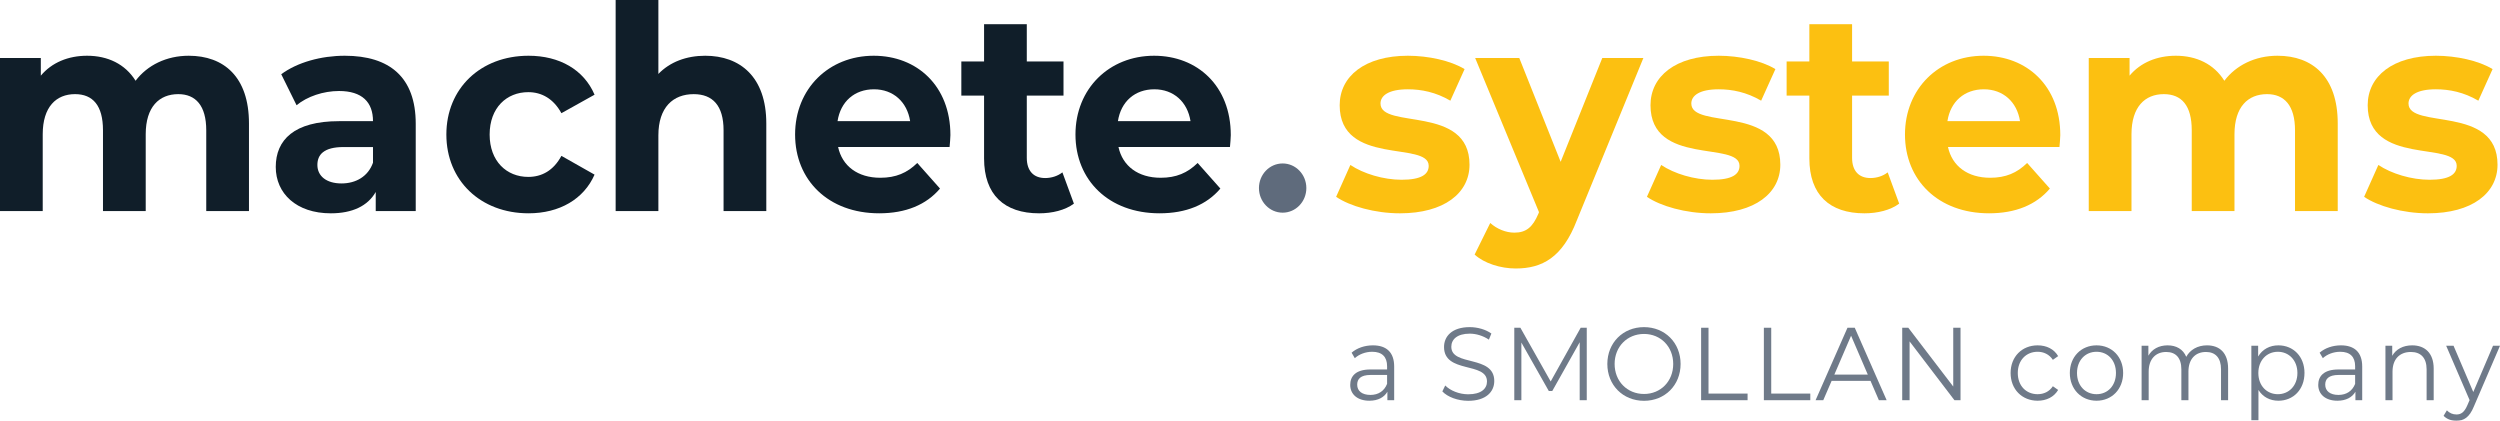 <?xml version="1.0" encoding="UTF-8"?> <svg xmlns="http://www.w3.org/2000/svg" width="202" height="34" viewBox="0 0 202 34" fill="none"><g clip-path="url(#clip0_1437_1010)"><g opacity="0.72"><path d="M112.649 29.61V32.336H112.101V31.651C111.844 32.102 111.344 32.378 110.644 32.378C109.685 32.378 109.098 31.86 109.098 31.099C109.098 30.422 109.516 29.853 110.732 29.853H112.077V29.585C112.077 28.833 111.666 28.423 110.877 28.423C110.33 28.423 109.814 28.624 109.468 28.941L109.21 28.498C109.637 28.122 110.265 27.904 110.933 27.904C112.029 27.904 112.649 28.473 112.649 29.61ZM112.077 31.015V30.296H110.748C109.927 30.296 109.661 30.63 109.661 31.082C109.661 31.592 110.056 31.91 110.732 31.91C111.376 31.91 111.851 31.592 112.077 31.015Z" fill="#37465B"></path><path d="M116.541 31.625L116.775 31.148C117.177 31.558 117.894 31.859 118.635 31.859C119.69 31.859 120.149 31.399 120.149 30.822C120.149 29.216 116.678 30.203 116.678 28.037C116.678 27.176 117.322 26.432 118.755 26.432C119.391 26.432 120.052 26.624 120.503 26.95L120.302 27.443C119.818 27.117 119.255 26.959 118.755 26.959C117.725 26.959 117.266 27.435 117.266 28.02C117.266 29.626 120.737 28.656 120.737 30.788C120.737 31.649 120.076 32.385 118.635 32.385C117.789 32.385 116.96 32.076 116.541 31.625Z" fill="#37465B"></path><path d="M128.21 26.482V32.336H127.639V27.653L125.424 31.592H125.142L122.927 27.678V32.336H122.355V26.482H122.847L125.295 30.822L127.719 26.482H128.21Z" fill="#37465B"></path><path d="M129.873 29.409C129.873 27.703 131.129 26.432 132.837 26.432C134.528 26.432 135.792 27.694 135.792 29.409C135.792 31.123 134.528 32.385 132.837 32.385C131.129 32.385 129.873 31.114 129.873 29.409ZM135.196 29.409C135.196 28.012 134.189 26.983 132.837 26.983C131.476 26.983 130.461 28.012 130.461 29.409C130.461 30.805 131.476 31.833 132.837 31.833C134.189 31.833 135.196 30.805 135.196 29.409Z" fill="#37465B"></path><path d="M137.451 26.482H138.047V31.801H141.204V32.336H137.451V26.482Z" fill="#37465B"></path><path d="M142.52 26.482H143.115V31.801H146.272V32.336H142.52V26.482Z" fill="#37465B"></path><path d="M151.137 30.772H147.996L147.32 32.336H146.699L149.276 26.482H149.864L152.441 32.336H151.813L151.137 30.772ZM150.919 30.27L149.567 27.126L148.214 30.27H150.919Z" fill="#37465B"></path><path d="M158.41 26.482V32.336H157.919L154.295 27.586V32.336H153.699V26.482H154.19L157.822 31.232V26.482H158.41H158.41Z" fill="#37465B"></path><path d="M162.457 30.137C162.457 28.824 163.375 27.904 164.639 27.904C165.356 27.904 165.96 28.197 166.298 28.774L165.871 29.075C165.582 28.632 165.131 28.423 164.639 28.423C163.713 28.423 163.037 29.108 163.037 30.137C163.037 31.174 163.713 31.851 164.639 31.851C165.131 31.851 165.581 31.651 165.871 31.207L166.298 31.508C165.96 32.077 165.356 32.378 164.639 32.378C163.375 32.378 162.457 31.45 162.457 30.137Z" fill="#37465B"></path><path d="M167.242 30.137C167.242 28.833 168.16 27.904 169.401 27.904C170.641 27.904 171.55 28.832 171.55 30.137C171.55 31.442 170.641 32.378 169.401 32.378C168.16 32.378 167.242 31.441 167.242 30.137ZM170.97 30.137C170.97 29.108 170.302 28.423 169.401 28.423C168.499 28.423 167.822 29.108 167.822 30.137C167.822 31.166 168.498 31.851 169.401 31.851C170.303 31.851 170.97 31.165 170.97 30.137Z" fill="#37465B"></path><path d="M180.031 29.785V32.336H179.459V29.843C179.459 28.915 179.008 28.439 178.243 28.439C177.373 28.439 176.826 29.024 176.826 30.028V32.336H176.254V29.844C176.254 28.916 175.803 28.439 175.03 28.439C174.168 28.439 173.613 29.024 173.613 30.028V32.336H173.041V27.938H173.589V28.74C173.887 28.214 174.435 27.904 175.143 27.904C175.844 27.904 176.392 28.214 176.649 28.832C176.955 28.264 177.559 27.904 178.324 27.904C179.355 27.904 180.031 28.523 180.031 29.786L180.031 29.785Z" fill="#37465B"></path><path d="M186.202 30.137C186.202 31.475 185.3 32.378 184.093 32.378C183.416 32.378 182.836 32.077 182.482 31.508V33.958H181.91V27.938H182.458V28.807C182.804 28.222 183.392 27.904 184.093 27.904C185.301 27.904 186.203 28.807 186.203 30.137H186.202ZM185.631 30.137C185.631 29.117 184.947 28.423 184.053 28.423C183.15 28.423 182.474 29.117 182.474 30.137C182.474 31.165 183.15 31.851 184.053 31.851C184.946 31.851 185.631 31.165 185.631 30.137Z" fill="#37465B"></path><path d="M190.866 29.61V32.336H190.318V31.651C190.061 32.102 189.561 32.378 188.861 32.378C187.902 32.378 187.314 31.86 187.314 31.099C187.314 30.422 187.733 29.853 188.949 29.853H190.294V29.585C190.294 28.833 189.883 28.423 189.094 28.423C188.546 28.423 188.031 28.624 187.685 28.941L187.427 28.498C187.854 28.122 188.482 27.904 189.15 27.904C190.245 27.904 190.866 28.473 190.866 29.61L190.866 29.61ZM190.294 31.015V30.296H188.965C188.144 30.296 187.878 30.63 187.878 31.082C187.878 31.592 188.273 31.91 188.949 31.91C189.594 31.91 190.069 31.592 190.295 31.015H190.294Z" fill="#37465B"></path><path d="M196.642 29.785V32.336H196.07V29.844C196.07 28.916 195.603 28.439 194.798 28.439C193.887 28.439 193.316 29.024 193.316 30.028V32.336H192.744V27.938H193.292V28.749C193.598 28.214 194.17 27.904 194.902 27.904C195.933 27.904 196.642 28.523 196.642 29.786L196.642 29.785Z" fill="#37465B"></path><path d="M201.999 27.938L199.881 32.863C199.527 33.724 199.076 34 198.472 34C198.078 34 197.699 33.867 197.441 33.599L197.707 33.156C197.916 33.373 198.174 33.49 198.48 33.49C198.859 33.49 199.117 33.306 199.358 32.755L199.543 32.328L197.651 27.938H198.247L199.842 31.676L201.436 27.938H202L201.999 27.938Z" fill="#37465B"></path></g><path d="M20.117 9.974V17.052H16.665V10.525C16.665 8.525 15.802 7.606 14.407 7.606C12.858 7.606 11.774 8.64 11.774 10.847V17.052H8.321V10.525C8.321 8.525 7.502 7.606 6.063 7.606C4.536 7.606 3.452 8.64 3.452 10.847V17.052H0V4.688H3.298V6.113C4.183 5.055 5.511 4.504 7.038 4.504C8.698 4.504 10.114 5.17 10.955 6.526C11.907 5.262 13.456 4.504 15.249 4.504C18.082 4.504 20.117 6.205 20.117 9.974Z" fill="#101E29"></path><path d="M33.591 9.996V17.052H30.359V15.512C29.717 16.638 28.478 17.236 26.73 17.236C23.941 17.236 22.281 15.627 22.281 13.49C22.281 11.306 23.764 9.79 27.394 9.79H30.138C30.138 8.25 29.253 7.353 27.394 7.353C26.132 7.353 24.826 7.79 23.963 8.503L22.724 5.998C24.03 5.032 25.955 4.504 27.858 4.504C31.488 4.504 33.591 6.25 33.591 9.996ZM30.138 13.145V11.881H27.77C26.154 11.881 25.645 12.501 25.645 13.329C25.645 14.225 26.375 14.822 27.593 14.822C28.744 14.822 29.74 14.271 30.138 13.145Z" fill="#101E29"></path><path d="M36.066 10.87C36.066 7.146 38.833 4.504 42.706 4.504C45.207 4.504 47.176 5.63 48.04 7.652L45.362 9.146C44.72 7.974 43.768 7.446 42.684 7.446C40.935 7.446 39.563 8.709 39.563 10.87C39.563 13.03 40.935 14.294 42.684 14.294C43.768 14.294 44.72 13.788 45.362 12.593L48.04 14.11C47.176 16.086 45.207 17.235 42.706 17.235C38.833 17.235 36.066 14.592 36.066 10.87Z" fill="#101E29"></path><path d="M61.917 9.974V17.052H58.464V10.525C58.464 8.526 57.579 7.607 56.052 7.607C54.392 7.607 53.197 8.664 53.197 10.939V17.052H49.744V0H53.197V5.975C54.126 5.01 55.454 4.504 56.981 4.504C59.792 4.504 61.917 6.205 61.917 9.974Z" fill="#101E29"></path><path d="M76.726 11.88H67.719C68.05 13.42 69.312 14.363 71.127 14.363C72.388 14.363 73.296 13.972 74.115 13.168L75.952 15.236C74.845 16.546 73.185 17.235 71.039 17.235C66.922 17.235 64.244 14.547 64.244 10.87C64.244 7.169 66.966 4.504 70.596 4.504C74.093 4.504 76.793 6.94 76.793 10.916C76.793 11.191 76.749 11.582 76.726 11.881L76.726 11.88ZM67.674 9.789H73.539C73.296 8.227 72.167 7.215 70.618 7.215C69.046 7.215 67.918 8.203 67.674 9.789Z" fill="#101E29"></path><path d="M86.772 16.454C86.064 16.983 85.023 17.236 83.961 17.236C81.15 17.236 79.513 15.742 79.513 12.8V7.722H77.676V4.964H79.513V1.953H82.965V4.964H85.931V7.722H82.965V12.755C82.965 13.812 83.519 14.386 84.448 14.386C84.957 14.386 85.466 14.226 85.842 13.927L86.772 16.455V16.454Z" fill="#101E29"></path><path d="M99.38 11.88H90.373C90.705 13.42 91.966 14.363 93.781 14.363C95.043 14.363 95.95 13.972 96.769 13.168L98.606 15.236C97.5 16.546 95.84 17.235 93.693 17.235C89.576 17.235 86.898 14.547 86.898 10.87C86.898 7.169 89.621 4.504 93.25 4.504C96.747 4.504 99.447 6.94 99.447 10.916C99.447 11.191 99.403 11.582 99.381 11.881L99.38 11.88ZM90.328 9.789H96.193C95.95 8.227 94.821 7.215 93.272 7.215C91.701 7.215 90.572 8.203 90.328 9.789Z" fill="#101E29"></path><path d="M107.959 15.903L109.11 13.329C110.172 14.041 111.788 14.524 113.248 14.524C114.842 14.524 115.439 14.087 115.439 13.398C115.439 11.375 108.246 13.443 108.246 8.503C108.246 6.158 110.283 4.504 113.757 4.504C115.395 4.504 117.21 4.894 118.339 5.584L117.188 8.135C116.015 7.446 114.842 7.215 113.757 7.215C112.208 7.215 111.544 7.721 111.544 8.365C111.544 10.479 118.737 8.434 118.737 13.306C118.737 15.604 116.679 17.236 113.116 17.236C111.102 17.236 109.066 16.661 107.959 15.903Z" fill="#FCC011"></path><path d="M132.784 4.688L127.406 17.81C126.255 20.798 124.617 21.694 122.47 21.694C121.253 21.694 119.925 21.28 119.15 20.568L120.412 18.017C120.943 18.499 121.673 18.798 122.359 18.798C123.311 18.798 123.842 18.361 124.307 17.258L124.351 17.143L119.194 4.688H122.758L126.1 13.076L129.464 4.688H132.784H132.784Z" fill="#FCC011"></path><path d="M133.072 15.903L134.223 13.329C135.285 14.041 136.901 14.524 138.362 14.524C139.955 14.524 140.553 14.087 140.553 13.398C140.553 11.375 133.36 13.443 133.36 8.503C133.36 6.158 135.396 4.504 138.871 4.504C140.509 4.504 142.323 4.894 143.452 5.584L142.301 8.135C141.128 7.446 139.955 7.215 138.871 7.215C137.322 7.215 136.658 7.721 136.658 8.365C136.658 10.479 143.85 8.434 143.85 13.306C143.85 15.604 141.793 17.236 138.229 17.236C136.215 17.236 134.179 16.661 133.072 15.903Z" fill="#FCC011"></path><path d="M153.455 16.454C152.747 16.983 151.707 17.236 150.645 17.236C147.834 17.236 146.196 15.742 146.196 12.8V7.722H144.359V4.964H146.196V1.953H149.649V4.964H152.614V7.722H149.649V12.755C149.649 13.812 150.202 14.386 151.132 14.386C151.641 14.386 152.15 14.226 152.526 13.927L153.455 16.455V16.454Z" fill="#FCC011"></path><path d="M166.404 11.88H157.397C157.729 13.42 158.99 14.363 160.805 14.363C162.066 14.363 162.974 13.972 163.793 13.168L165.63 15.236C164.523 16.546 162.863 17.235 160.716 17.235C156.6 17.235 153.922 14.547 153.922 10.87C153.922 7.169 156.644 4.504 160.273 4.504C163.77 4.504 166.471 6.94 166.471 10.916C166.471 11.191 166.426 11.582 166.404 11.881L166.404 11.88ZM157.352 9.789H163.217C162.974 8.227 161.845 7.215 160.296 7.215C158.725 7.215 157.596 8.203 157.352 9.789Z" fill="#FCC011"></path><path d="M188.889 9.974V17.052H185.437V10.525C185.437 8.525 184.573 7.606 183.179 7.606C181.63 7.606 180.546 8.64 180.546 10.847V17.052H177.093V10.525C177.093 8.525 176.274 7.606 174.836 7.606C173.308 7.606 172.224 8.64 172.224 10.847V17.052H168.771V4.688H172.069V6.113C172.954 5.055 174.282 4.504 175.809 4.504C177.469 4.504 178.885 5.17 179.727 6.526C180.678 5.262 182.227 4.504 184.02 4.504C186.853 4.504 188.889 6.205 188.889 9.974Z" fill="#FCC011"></path><path d="M191.021 15.903L192.172 13.329C193.235 14.041 194.85 14.524 196.311 14.524C197.905 14.524 198.502 14.087 198.502 13.398C198.502 11.375 191.309 13.443 191.309 8.503C191.309 6.158 193.345 4.504 196.82 4.504C198.458 4.504 200.273 4.894 201.401 5.584L200.25 8.135C199.078 7.446 197.905 7.215 196.82 7.215C195.271 7.215 194.607 7.721 194.607 8.365C194.607 10.479 201.8 8.434 201.8 13.306C201.8 15.604 199.742 17.236 196.178 17.236C194.164 17.236 192.128 16.661 191.021 15.903Z" fill="#FCC011"></path><path opacity="0.8" d="M103.638 17.184C104.696 17.184 105.553 16.294 105.553 15.196C105.553 14.097 104.696 13.207 103.638 13.207C102.58 13.207 101.723 14.097 101.723 15.196C101.723 16.294 102.58 17.184 103.638 17.184Z" fill="#37465B"></path></g><defs><clipPath id="clip0_1437_1010"><rect width="202" height="34" fill="white"></rect></clipPath></defs></svg> 